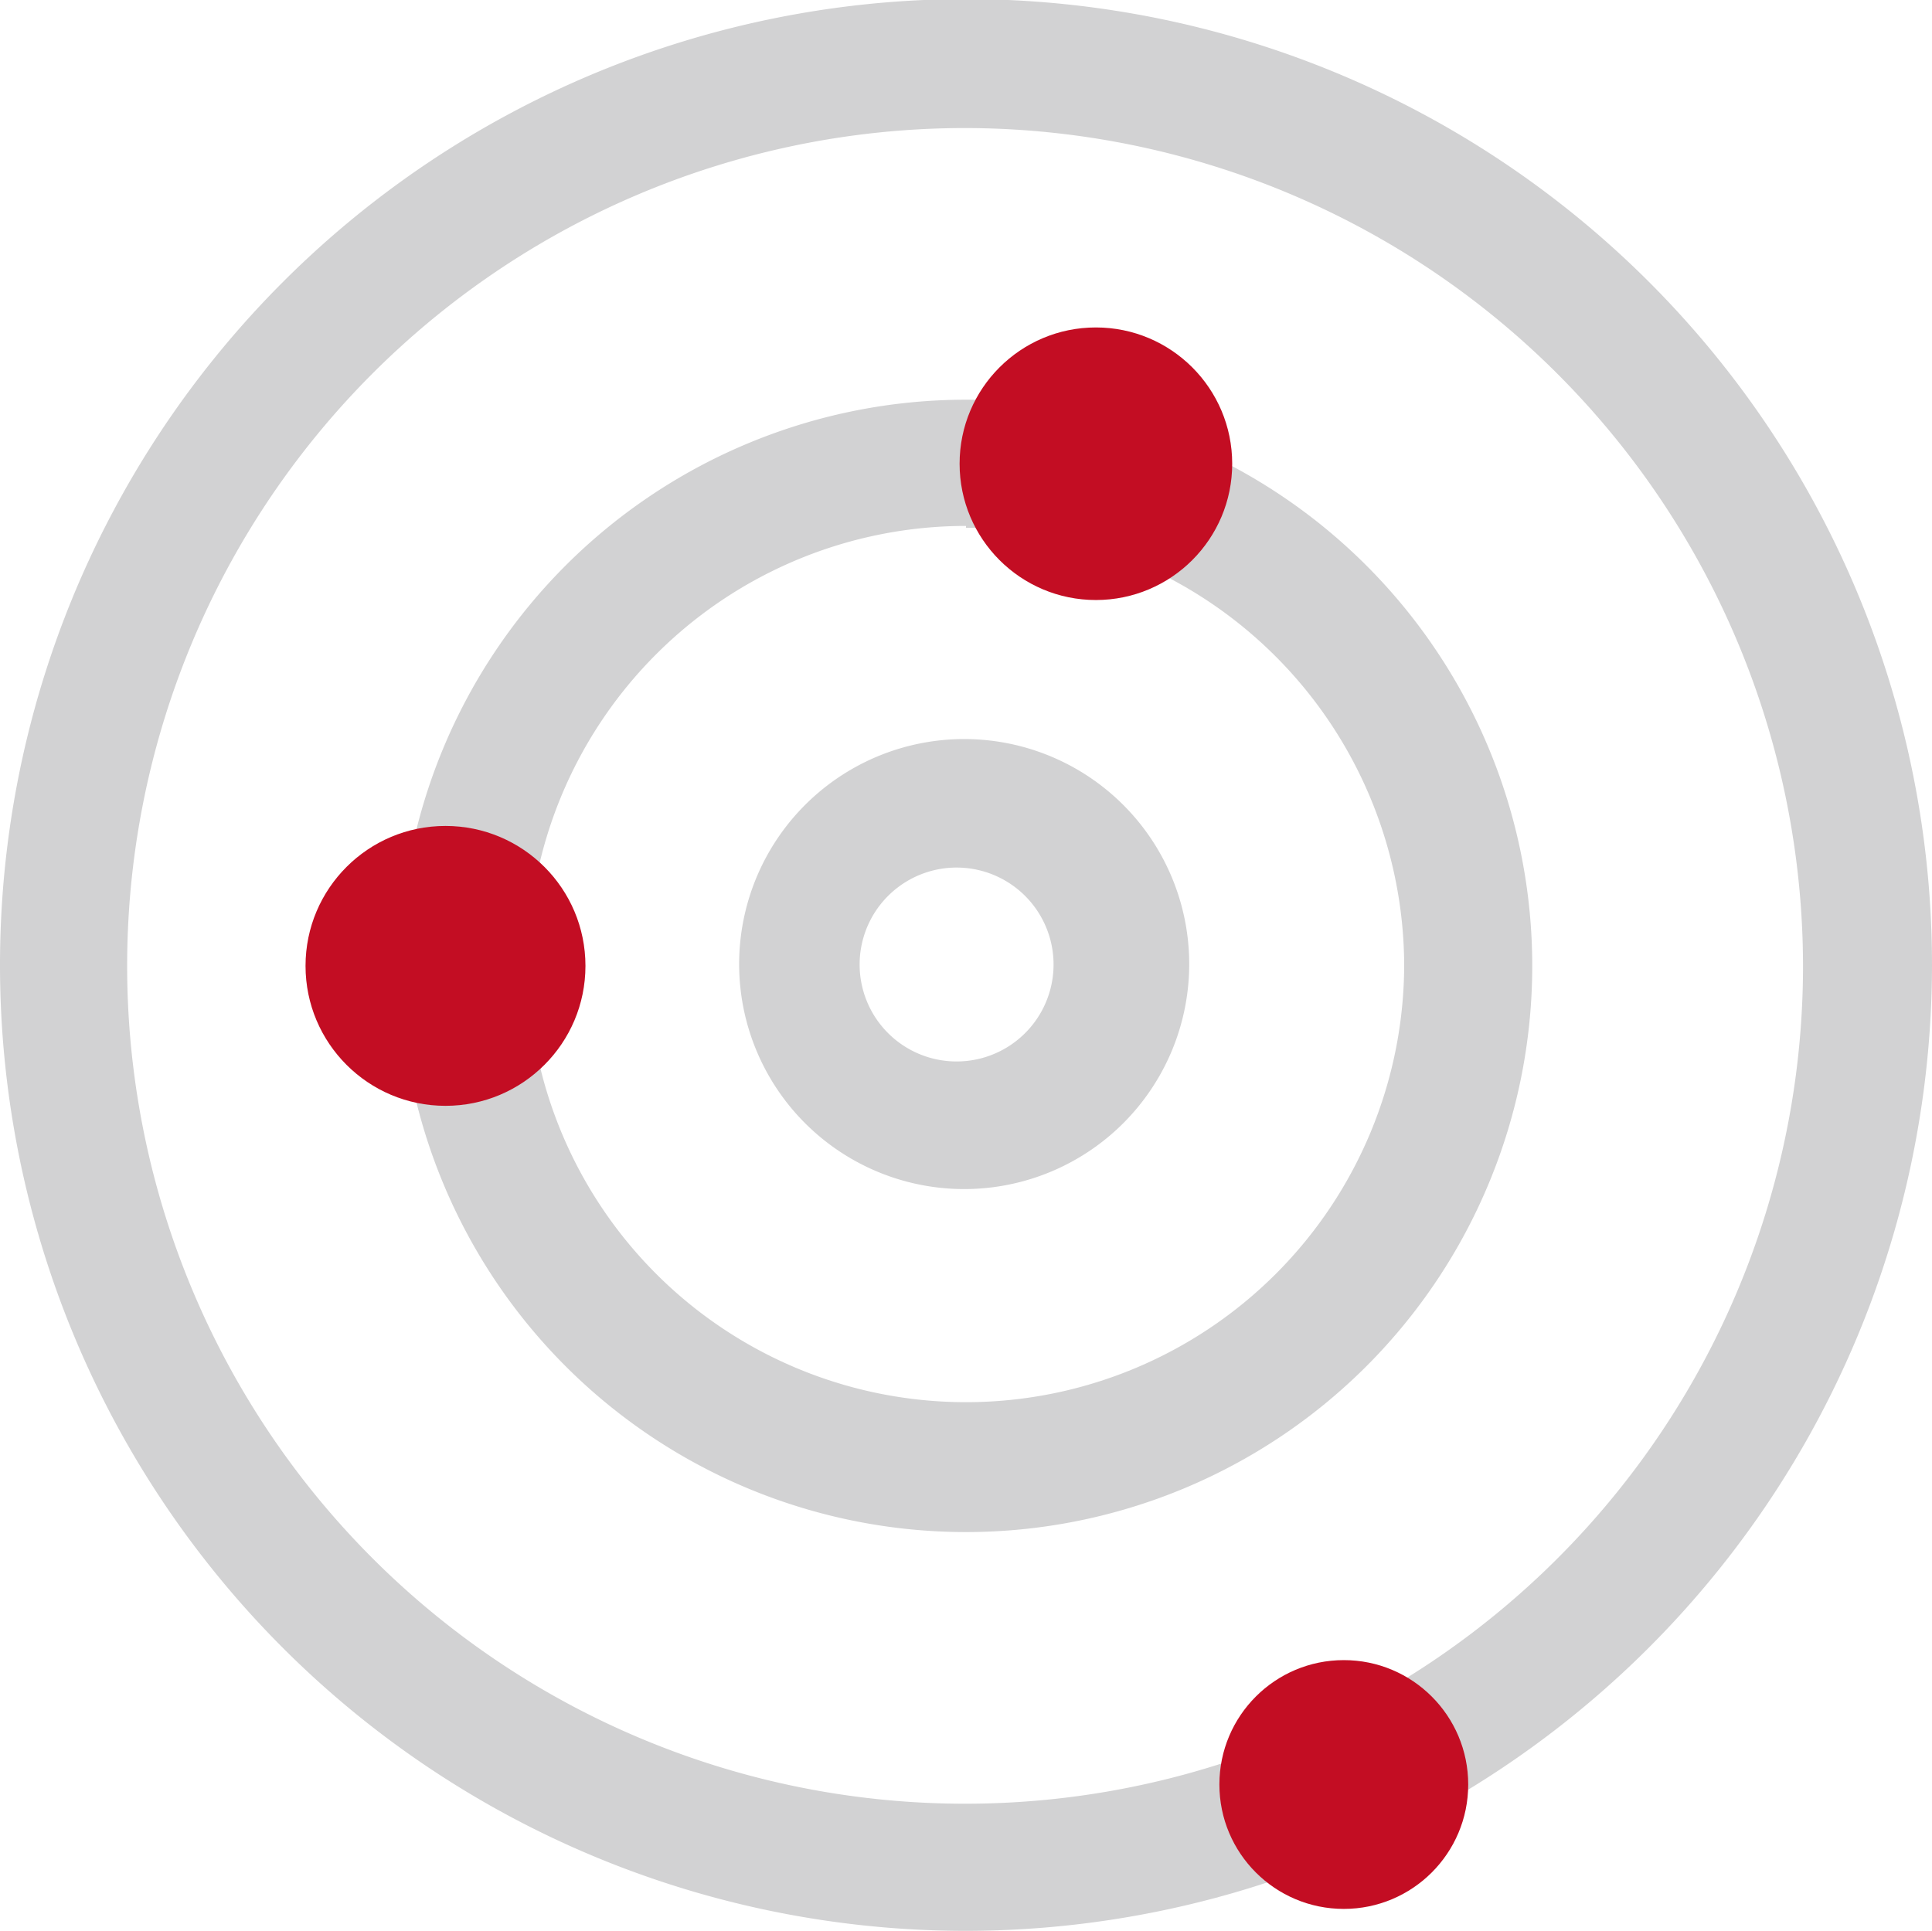 <svg xmlns="http://www.w3.org/2000/svg" viewBox="0 0 21.12 21.11"><defs><style>.cls-1{fill:#d2d2d3;}.cls-2{fill:#c30d23;}</style></defs><title>资源 141</title><g id="图层_2" data-name="图层 2"><g id="图层_1-2" data-name="图层 1"><path class="cls-1" d="M10.56,13A2.46,2.46,0,1,1,13,10.56,2.46,2.46,0,0,1,10.56,13Zm0-3.51a1.06,1.06,0,1,0,0,2.11,1.06,1.06,0,0,0,0-2.11Z"/><path class="cls-1" d="M10.56,16.75a6.19,6.19,0,1,1,6.19-6.19A6.19,6.19,0,0,1,10.56,16.75Zm0-11a4.79,4.79,0,1,0,4.79,4.79A4.8,4.8,0,0,0,10.56,5.77Z"/><path class="cls-1" d="M10.56,21.11A10.56,10.56,0,1,1,21.12,10.56,10.57,10.57,0,0,1,10.56,21.11Zm0-19.71a9.16,9.16,0,1,0,9.15,9.16A9.17,9.17,0,0,0,10.56,1.4Z"/><circle class="cls-2" cx="11.98" cy="5.07" r="1.49"/><circle class="cls-2" cx="4.87" cy="10.56" r="1.53"/><circle class="cls-2" cx="14.69" cy="19.51" r="1.36"/></g></g></svg>